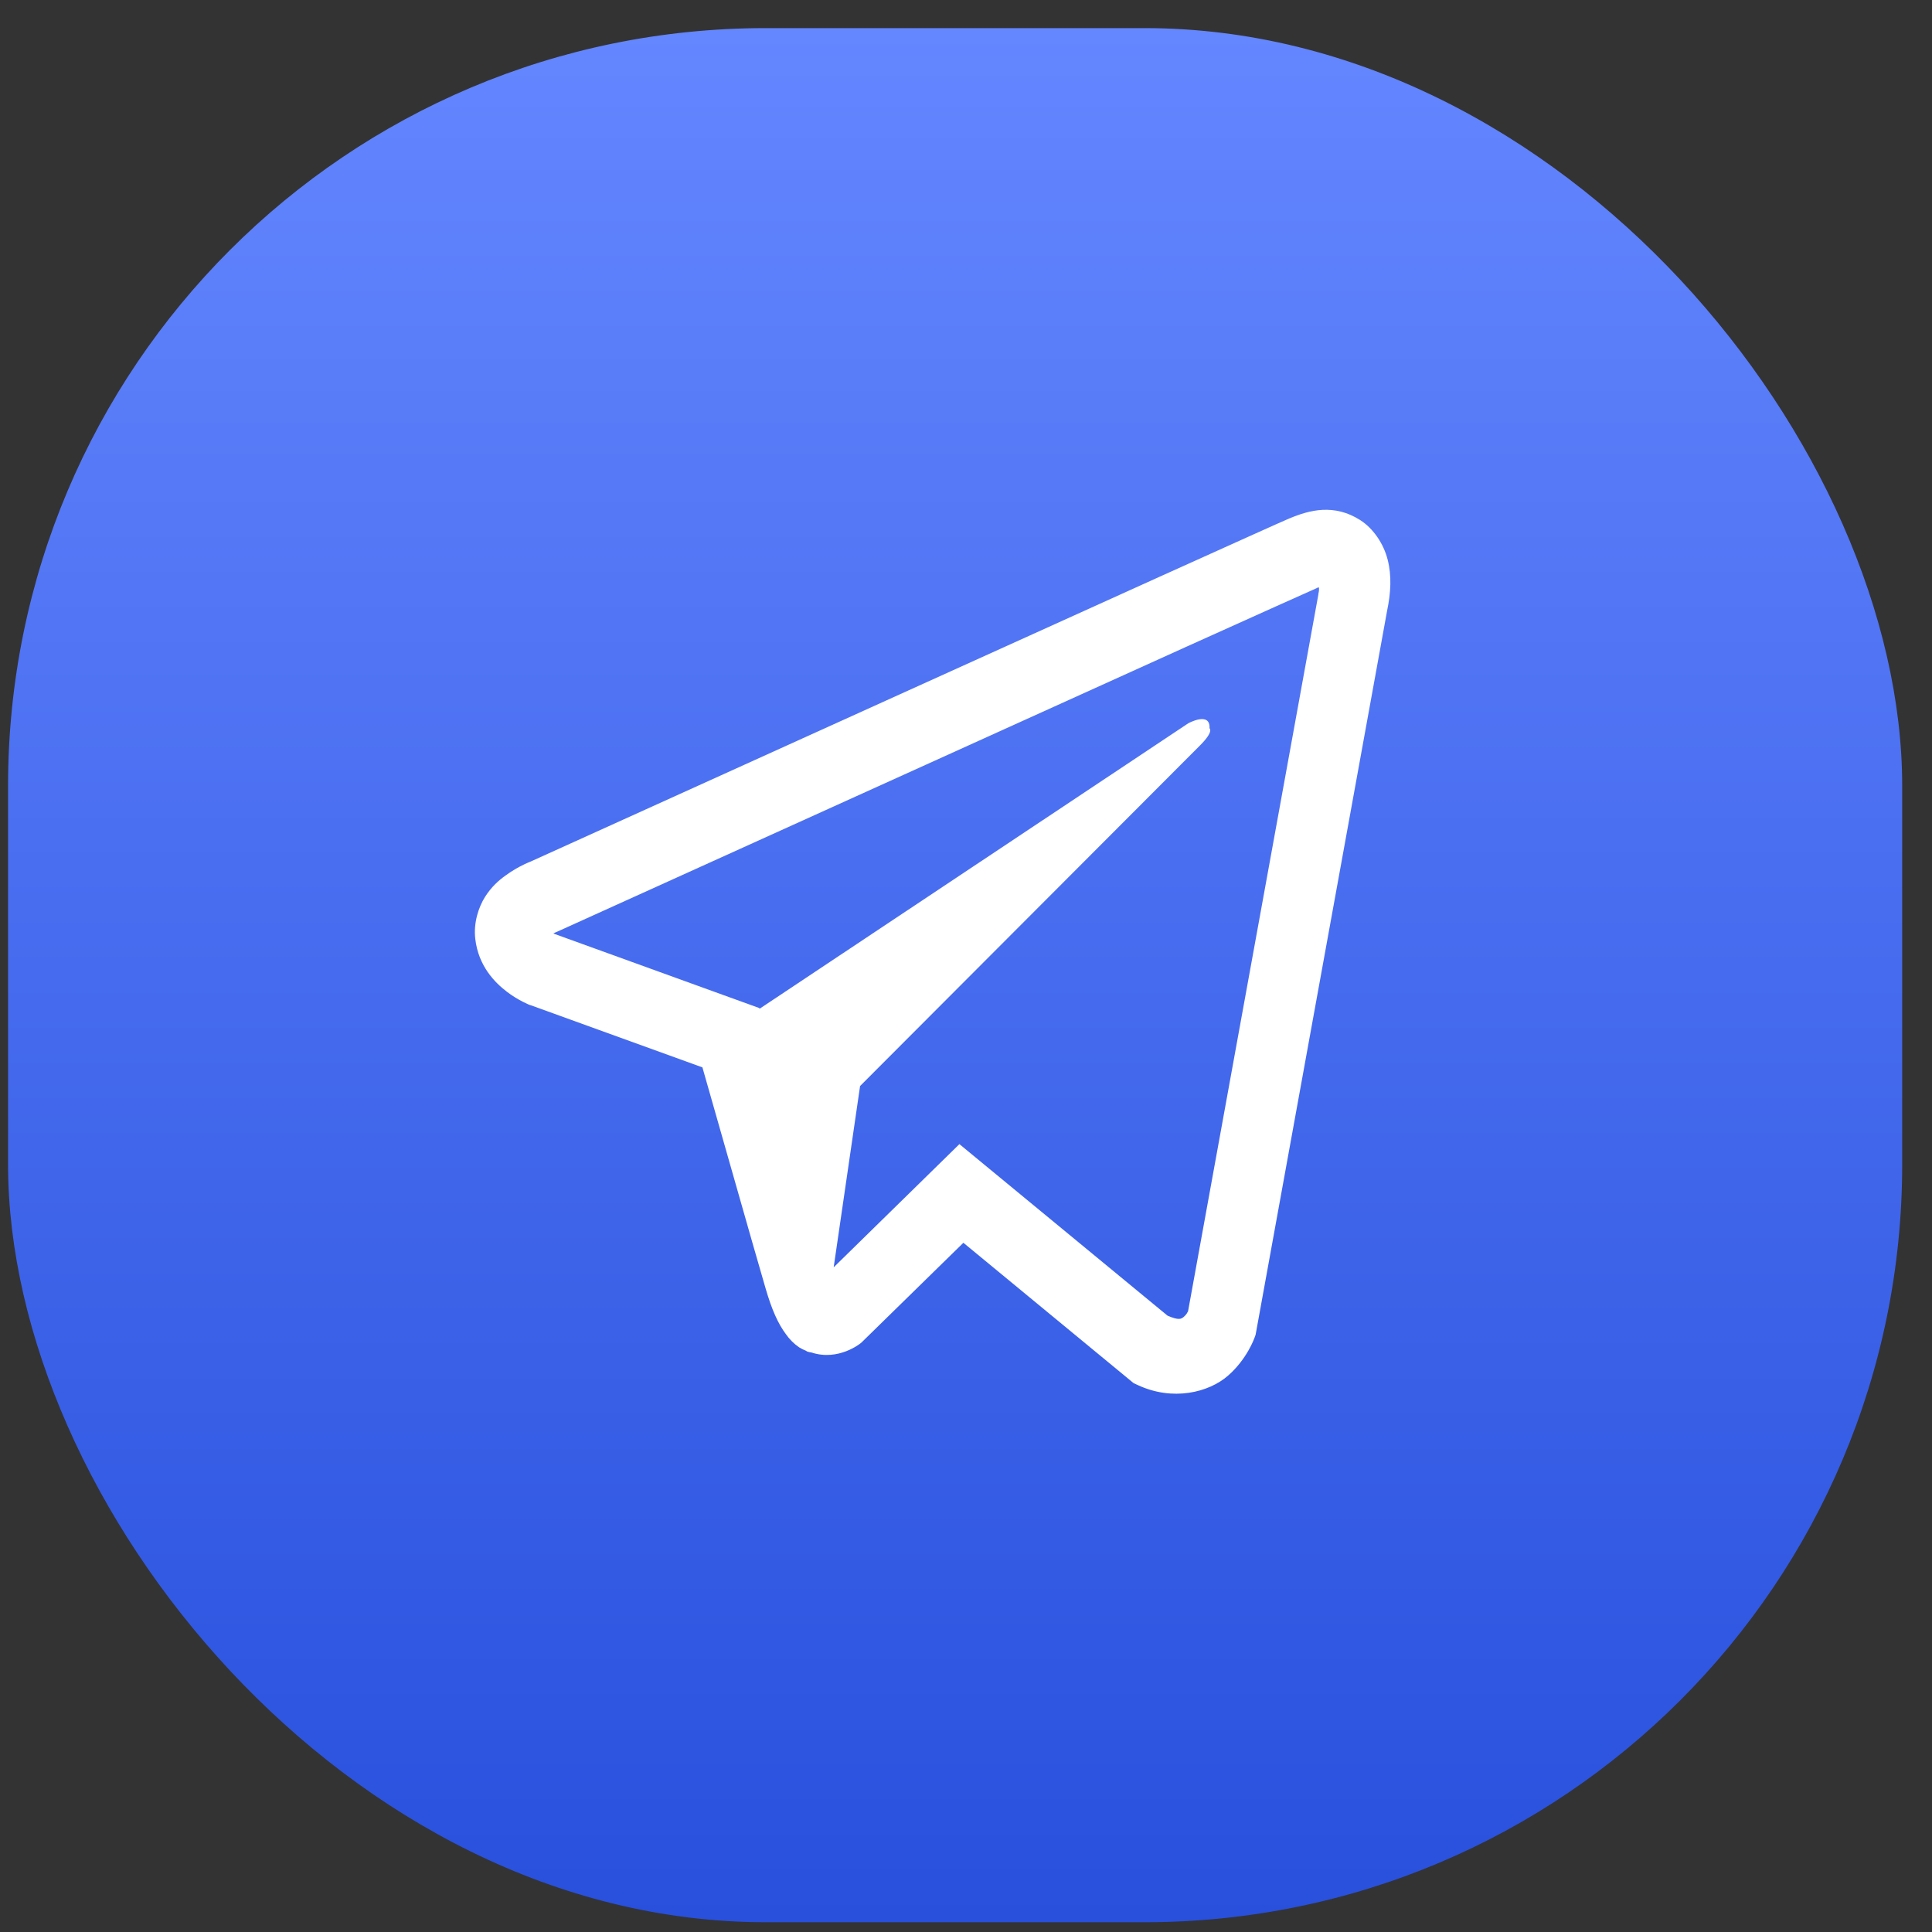 <?xml version="1.0" encoding="UTF-8"?> <svg xmlns="http://www.w3.org/2000/svg" width="51" height="51" viewBox="0 0 51 51" fill="none"><rect x="0" y="0" width="51" height="51" fill="#333333" stroke="none"/><rect opacity="0.54" x="0.869" y="0.957" width="48.333" height="48.333" rx="20" fill="url(#paint0_linear_2044_2)"></rect><rect x="0.213" y="0.742" width="50" height="50" rx="20" fill="url(#paint1_linear_2044_2)"></rect><path d="M34.914 13.459C34.601 13.475 34.307 13.572 34.046 13.682H34.042C33.777 13.795 32.517 14.365 30.603 15.228C28.689 16.094 26.205 17.218 23.739 18.335C18.815 20.564 13.974 22.758 13.974 22.758L14.032 22.734C14.032 22.734 13.698 22.852 13.349 23.109C13.171 23.234 12.975 23.406 12.804 23.675C12.634 23.945 12.496 24.358 12.546 24.784C12.63 25.506 13.066 25.939 13.378 26.178C13.694 26.42 13.995 26.533 13.995 26.533H14.003L18.542 28.176C18.746 28.879 19.926 33.048 20.209 34.008C20.376 34.582 20.54 34.941 20.743 35.215C20.841 35.355 20.957 35.472 21.095 35.566C21.15 35.601 21.208 35.629 21.266 35.652C21.284 35.664 21.302 35.667 21.324 35.671L21.277 35.66C21.291 35.664 21.302 35.675 21.313 35.679C21.349 35.691 21.375 35.695 21.422 35.703C22.141 35.937 22.719 35.457 22.719 35.457L22.751 35.429L25.431 32.806L29.924 36.511L30.025 36.558C30.962 36.999 31.91 36.753 32.411 36.319C32.916 35.882 33.112 35.324 33.112 35.324L33.145 35.234L36.617 16.118C36.715 15.645 36.74 15.204 36.631 14.775C36.523 14.345 36.243 13.943 35.905 13.729C35.564 13.51 35.226 13.444 34.914 13.459ZM34.819 15.509C34.816 15.571 34.827 15.563 34.801 15.684V15.696L31.362 34.614C31.347 34.641 31.322 34.699 31.253 34.758C31.18 34.82 31.122 34.859 30.821 34.731L25.326 30.202L22.007 33.454L22.704 28.668C22.704 28.668 31.311 20.045 31.681 19.674C32.052 19.303 31.928 19.225 31.928 19.225C31.954 18.772 31.369 19.092 31.369 19.092L20.049 26.63L20.046 26.611L14.62 24.647V24.643C14.617 24.643 14.609 24.639 14.606 24.639C14.609 24.639 14.635 24.628 14.635 24.628L14.664 24.612L14.693 24.601C14.693 24.601 19.537 22.407 24.462 20.177C26.928 19.061 29.412 17.937 31.322 17.07C33.232 16.207 34.645 15.575 34.725 15.54C34.801 15.509 34.765 15.509 34.819 15.509Z" fill="white"></path><defs><linearGradient id="paint0_linear_2044_2" x1="25.035" y1="0.957" x2="25.035" y2="49.29" gradientUnits="userSpaceOnUse"><stop stop-color="#6486FF"></stop><stop offset="1" stop-color="#2850DD"></stop></linearGradient><linearGradient id="paint1_linear_2044_2" x1="25.213" y1="0.742" x2="25.213" y2="50.742" gradientUnits="userSpaceOnUse"><stop stop-color="#6486FF"></stop><stop offset="1" stop-color="#2850DD"></stop></linearGradient></defs></svg> 